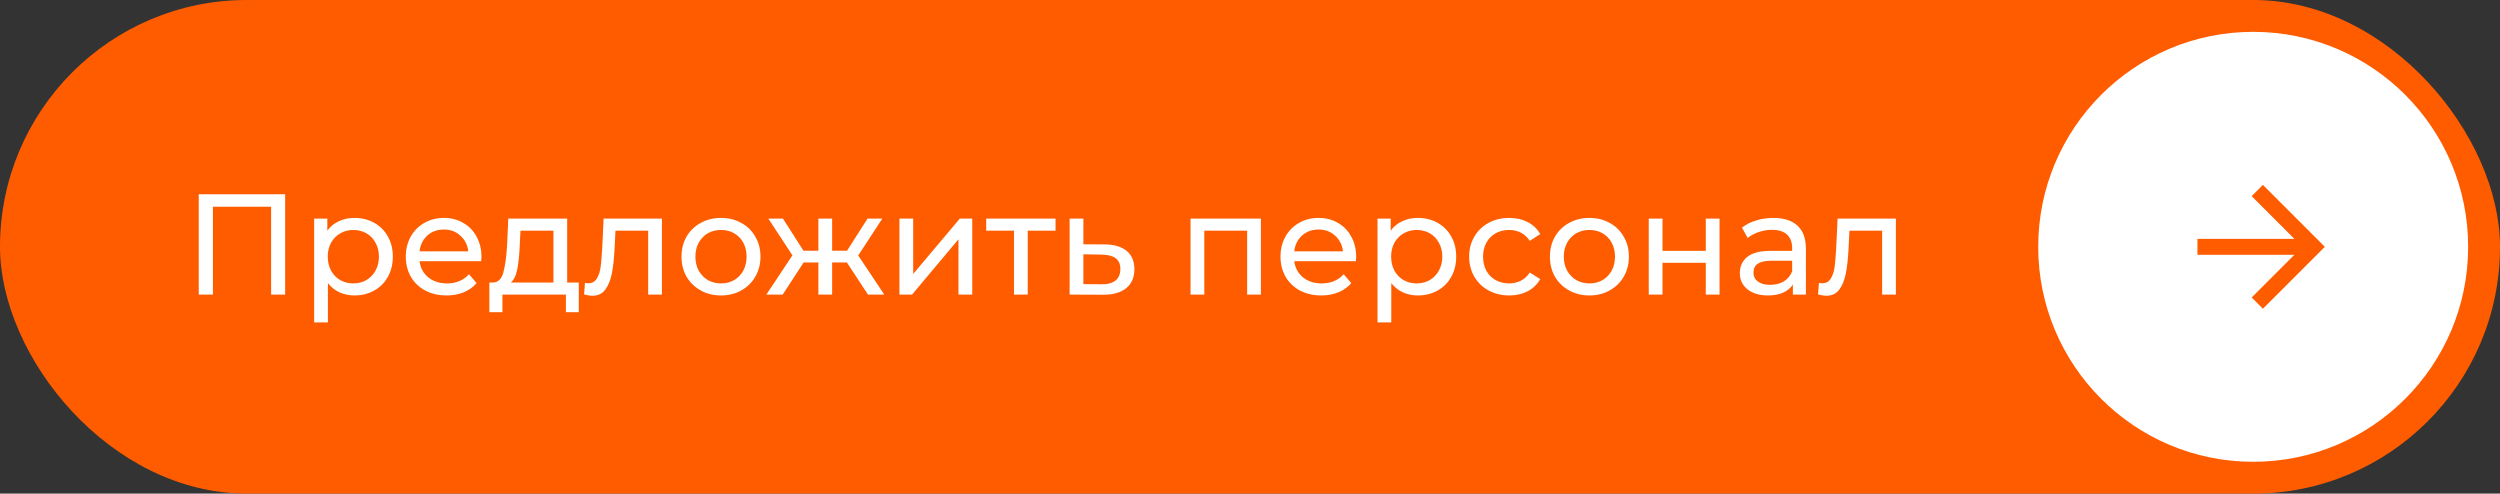 <?xml version="1.0" encoding="UTF-8"?> <svg xmlns="http://www.w3.org/2000/svg" width="314" height="62" viewBox="0 0 314 62" fill="none"><rect x="0" y="0" width="314" height="62" fill="#333333" stroke="none"/> <rect width="314" height="62" rx="31" fill="#FF5C00"></rect> <path d="M35.816 24.4V37H34.052V25.966H26.744V37H24.962V24.4H35.816ZM44.515 27.37C45.439 27.37 46.267 27.574 46.999 27.982C47.731 28.39 48.301 28.96 48.709 29.692C49.129 30.424 49.339 31.27 49.339 32.23C49.339 33.19 49.129 34.042 48.709 34.786C48.301 35.518 47.731 36.088 46.999 36.496C46.267 36.904 45.439 37.108 44.515 37.108C43.831 37.108 43.201 36.976 42.625 36.712C42.061 36.448 41.581 36.064 41.185 35.56V40.492H39.457V27.46H41.113V28.972C41.497 28.444 41.983 28.048 42.571 27.784C43.159 27.508 43.807 27.37 44.515 27.37ZM44.371 35.596C44.983 35.596 45.529 35.458 46.009 35.182C46.501 34.894 46.885 34.498 47.161 33.994C47.449 33.478 47.593 32.89 47.593 32.23C47.593 31.57 47.449 30.988 47.161 30.484C46.885 29.968 46.501 29.572 46.009 29.296C45.529 29.02 44.983 28.882 44.371 28.882C43.771 28.882 43.225 29.026 42.733 29.314C42.253 29.59 41.869 29.98 41.581 30.484C41.305 30.988 41.167 31.57 41.167 32.23C41.167 32.89 41.305 33.478 41.581 33.994C41.857 34.498 42.241 34.894 42.733 35.182C43.225 35.458 43.771 35.596 44.371 35.596ZM60.472 32.284C60.472 32.416 60.46 32.59 60.436 32.806H52.696C52.804 33.646 53.17 34.324 53.794 34.84C54.43 35.344 55.216 35.596 56.152 35.596C57.292 35.596 58.21 35.212 58.906 34.444L59.86 35.56C59.428 36.064 58.888 36.448 58.24 36.712C57.604 36.976 56.89 37.108 56.098 37.108C55.09 37.108 54.196 36.904 53.416 36.496C52.636 36.076 52.03 35.494 51.598 34.75C51.178 34.006 50.968 33.166 50.968 32.23C50.968 31.306 51.172 30.472 51.58 29.728C52 28.984 52.57 28.408 53.29 28C54.022 27.58 54.844 27.37 55.756 27.37C56.668 27.37 57.478 27.58 58.186 28C58.906 28.408 59.464 28.984 59.86 29.728C60.268 30.472 60.472 31.324 60.472 32.284ZM55.756 28.828C54.928 28.828 54.232 29.08 53.668 29.584C53.116 30.088 52.792 30.748 52.696 31.564H58.816C58.72 30.76 58.39 30.106 57.826 29.602C57.274 29.086 56.584 28.828 55.756 28.828ZM72.696 35.488V39.214H71.076V37H63.102V39.214H61.464V35.488H61.968C62.58 35.452 63 35.02 63.228 34.192C63.456 33.364 63.612 32.194 63.696 30.682L63.84 27.46H71.238V35.488H72.696ZM65.28 30.808C65.232 32.008 65.13 33.004 64.974 33.796C64.83 34.576 64.56 35.14 64.164 35.488H69.51V28.972H65.37L65.28 30.808ZM83.137 27.46V37H81.409V28.972H77.305L77.197 31.096C77.137 32.38 77.023 33.454 76.855 34.318C76.687 35.17 76.411 35.854 76.027 36.37C75.643 36.886 75.109 37.144 74.425 37.144C74.113 37.144 73.759 37.09 73.363 36.982L73.471 35.524C73.627 35.56 73.771 35.578 73.903 35.578C74.383 35.578 74.743 35.368 74.983 34.948C75.223 34.528 75.379 34.03 75.451 33.454C75.523 32.878 75.589 32.056 75.649 30.988L75.811 27.46H83.137ZM90.565 37.108C89.617 37.108 88.765 36.898 88.009 36.478C87.253 36.058 86.659 35.482 86.227 34.75C85.807 34.006 85.597 33.166 85.597 32.23C85.597 31.294 85.807 30.46 86.227 29.728C86.659 28.984 87.253 28.408 88.009 28C88.765 27.58 89.617 27.37 90.565 27.37C91.513 27.37 92.359 27.58 93.103 28C93.859 28.408 94.447 28.984 94.867 29.728C95.299 30.46 95.515 31.294 95.515 32.23C95.515 33.166 95.299 34.006 94.867 34.75C94.447 35.482 93.859 36.058 93.103 36.478C92.359 36.898 91.513 37.108 90.565 37.108ZM90.565 35.596C91.177 35.596 91.723 35.458 92.203 35.182C92.695 34.894 93.079 34.498 93.355 33.994C93.631 33.478 93.769 32.89 93.769 32.23C93.769 31.57 93.631 30.988 93.355 30.484C93.079 29.968 92.695 29.572 92.203 29.296C91.723 29.02 91.177 28.882 90.565 28.882C89.953 28.882 89.401 29.02 88.909 29.296C88.429 29.572 88.045 29.968 87.757 30.484C87.481 30.988 87.343 31.57 87.343 32.23C87.343 32.89 87.481 33.478 87.757 33.994C88.045 34.498 88.429 34.894 88.909 35.182C89.401 35.458 89.953 35.596 90.565 35.596ZM106.37 32.968H104.516V37H102.788V32.968H100.934L98.305 37H96.254L99.529 32.068L96.505 27.46H98.341L100.916 31.492H102.788V27.46H104.516V31.492H106.388L108.962 27.46H110.816L107.792 32.086L111.068 37H109.016L106.37 32.968ZM112.969 27.46H114.697V34.408L120.547 27.46H122.113V37H120.385V30.052L114.553 37H112.969V27.46ZM132.577 28.972H129.085V37H127.357V28.972H123.865V27.46H132.577V28.972ZM138.754 30.7C139.966 30.712 140.89 30.988 141.526 31.528C142.162 32.068 142.48 32.83 142.48 33.814C142.48 34.846 142.132 35.644 141.436 36.208C140.752 36.76 139.768 37.03 138.484 37.018L134.344 37V27.46H136.072V30.682L138.754 30.7ZM138.34 35.704C139.12 35.716 139.708 35.56 140.104 35.236C140.512 34.912 140.716 34.432 140.716 33.796C140.716 33.172 140.518 32.716 140.122 32.428C139.738 32.14 139.144 31.99 138.34 31.978L136.072 31.942V35.686L138.34 35.704ZM158.369 27.46V37H156.641V28.972H151.259V37H149.531V27.46H158.369ZM170.335 32.284C170.335 32.416 170.323 32.59 170.299 32.806H162.559C162.667 33.646 163.033 34.324 163.657 34.84C164.293 35.344 165.079 35.596 166.015 35.596C167.155 35.596 168.073 35.212 168.769 34.444L169.723 35.56C169.291 36.064 168.751 36.448 168.103 36.712C167.467 36.976 166.753 37.108 165.961 37.108C164.953 37.108 164.059 36.904 163.279 36.496C162.499 36.076 161.893 35.494 161.461 34.75C161.041 34.006 160.831 33.166 160.831 32.23C160.831 31.306 161.035 30.472 161.443 29.728C161.863 28.984 162.433 28.408 163.153 28C163.885 27.58 164.707 27.37 165.619 27.37C166.531 27.37 167.341 27.58 168.049 28C168.769 28.408 169.327 28.984 169.723 29.728C170.131 30.472 170.335 31.324 170.335 32.284ZM165.619 28.828C164.791 28.828 164.095 29.08 163.531 29.584C162.979 30.088 162.655 30.748 162.559 31.564H168.679C168.583 30.76 168.253 30.106 167.689 29.602C167.137 29.086 166.447 28.828 165.619 28.828ZM178.074 27.37C178.998 27.37 179.826 27.574 180.558 27.982C181.29 28.39 181.86 28.96 182.268 29.692C182.688 30.424 182.898 31.27 182.898 32.23C182.898 33.19 182.688 34.042 182.268 34.786C181.86 35.518 181.29 36.088 180.558 36.496C179.826 36.904 178.998 37.108 178.074 37.108C177.39 37.108 176.76 36.976 176.184 36.712C175.62 36.448 175.14 36.064 174.744 35.56V40.492H173.016V27.46H174.672V28.972C175.056 28.444 175.542 28.048 176.13 27.784C176.718 27.508 177.366 27.37 178.074 27.37ZM177.93 35.596C178.542 35.596 179.088 35.458 179.568 35.182C180.06 34.894 180.444 34.498 180.72 33.994C181.008 33.478 181.152 32.89 181.152 32.23C181.152 31.57 181.008 30.988 180.72 30.484C180.444 29.968 180.06 29.572 179.568 29.296C179.088 29.02 178.542 28.882 177.93 28.882C177.33 28.882 176.784 29.026 176.292 29.314C175.812 29.59 175.428 29.98 175.14 30.484C174.864 30.988 174.726 31.57 174.726 32.23C174.726 32.89 174.864 33.478 175.14 33.994C175.416 34.498 175.8 34.894 176.292 35.182C176.784 35.458 177.33 35.596 177.93 35.596ZM189.566 37.108C188.594 37.108 187.724 36.898 186.956 36.478C186.2 36.058 185.606 35.482 185.174 34.75C184.742 34.006 184.526 33.166 184.526 32.23C184.526 31.294 184.742 30.46 185.174 29.728C185.606 28.984 186.2 28.408 186.956 28C187.724 27.58 188.594 27.37 189.566 27.37C190.43 27.37 191.198 27.544 191.87 27.892C192.554 28.24 193.082 28.744 193.454 29.404L192.14 30.25C191.84 29.794 191.468 29.452 191.024 29.224C190.58 28.996 190.088 28.882 189.548 28.882C188.924 28.882 188.36 29.02 187.856 29.296C187.364 29.572 186.974 29.968 186.686 30.484C186.41 30.988 186.272 31.57 186.272 32.23C186.272 32.902 186.41 33.496 186.686 34.012C186.974 34.516 187.364 34.906 187.856 35.182C188.36 35.458 188.924 35.596 189.548 35.596C190.088 35.596 190.58 35.482 191.024 35.254C191.468 35.026 191.84 34.684 192.14 34.228L193.454 35.056C193.082 35.716 192.554 36.226 191.87 36.586C191.198 36.934 190.43 37.108 189.566 37.108ZM199.637 37.108C198.689 37.108 197.837 36.898 197.081 36.478C196.325 36.058 195.731 35.482 195.299 34.75C194.879 34.006 194.669 33.166 194.669 32.23C194.669 31.294 194.879 30.46 195.299 29.728C195.731 28.984 196.325 28.408 197.081 28C197.837 27.58 198.689 27.37 199.637 27.37C200.585 27.37 201.431 27.58 202.175 28C202.931 28.408 203.519 28.984 203.939 29.728C204.371 30.46 204.587 31.294 204.587 32.23C204.587 33.166 204.371 34.006 203.939 34.75C203.519 35.482 202.931 36.058 202.175 36.478C201.431 36.898 200.585 37.108 199.637 37.108ZM199.637 35.596C200.249 35.596 200.795 35.458 201.275 35.182C201.767 34.894 202.151 34.498 202.427 33.994C202.703 33.478 202.841 32.89 202.841 32.23C202.841 31.57 202.703 30.988 202.427 30.484C202.151 29.968 201.767 29.572 201.275 29.296C200.795 29.02 200.249 28.882 199.637 28.882C199.025 28.882 198.473 29.02 197.981 29.296C197.501 29.572 197.117 29.968 196.829 30.484C196.553 30.988 196.415 31.57 196.415 32.23C196.415 32.89 196.553 33.478 196.829 33.994C197.117 34.498 197.501 34.894 197.981 35.182C198.473 35.458 199.025 35.596 199.637 35.596ZM207.082 27.46H208.81V31.51H214.246V27.46H215.974V37H214.246V33.004H208.81V37H207.082V27.46ZM222.736 27.37C224.056 27.37 225.064 27.694 225.76 28.342C226.468 28.99 226.822 29.956 226.822 31.24V37H225.184V35.74C224.896 36.184 224.482 36.526 223.942 36.766C223.414 36.994 222.784 37.108 222.052 37.108C220.984 37.108 220.126 36.85 219.478 36.334C218.842 35.818 218.524 35.14 218.524 34.3C218.524 33.46 218.83 32.788 219.442 32.284C220.054 31.768 221.026 31.51 222.358 31.51H225.094V31.168C225.094 30.424 224.878 29.854 224.446 29.458C224.014 29.062 223.378 28.864 222.538 28.864C221.974 28.864 221.422 28.96 220.882 29.152C220.342 29.332 219.886 29.578 219.514 29.89L218.794 28.594C219.286 28.198 219.874 27.898 220.558 27.694C221.242 27.478 221.968 27.37 222.736 27.37ZM222.34 35.776C223 35.776 223.57 35.632 224.05 35.344C224.53 35.044 224.878 34.624 225.094 34.084V32.752H222.43C220.966 32.752 220.234 33.244 220.234 34.228C220.234 34.708 220.42 35.086 220.792 35.362C221.164 35.638 221.68 35.776 222.34 35.776ZM238.124 27.46V37H236.396V28.972H232.292L232.184 31.096C232.124 32.38 232.01 33.454 231.842 34.318C231.674 35.17 231.398 35.854 231.014 36.37C230.63 36.886 230.096 37.144 229.412 37.144C229.1 37.144 228.746 37.09 228.35 36.982L228.458 35.524C228.614 35.56 228.758 35.578 228.89 35.578C229.37 35.578 229.73 35.368 229.97 34.948C230.21 34.528 230.366 34.03 230.438 33.454C230.51 32.878 230.576 32.056 230.636 30.988L230.798 27.46H238.124Z" fill="white"></path> <circle cx="283" cy="31" r="27" fill="white"></circle> <g clip-path="url(#clip0_257_1327)"> <path d="M288.172 30L282.808 24.636L284.222 23.222L292 31L284.222 38.778L282.808 37.364L288.172 32H276V30H288.172Z" fill="#FF5C00"></path> </g> <defs> <clipPath id="clip0_257_1327"> <rect width="24" height="24" fill="white" transform="translate(272 19)"></rect> </clipPath> </defs> </svg> 